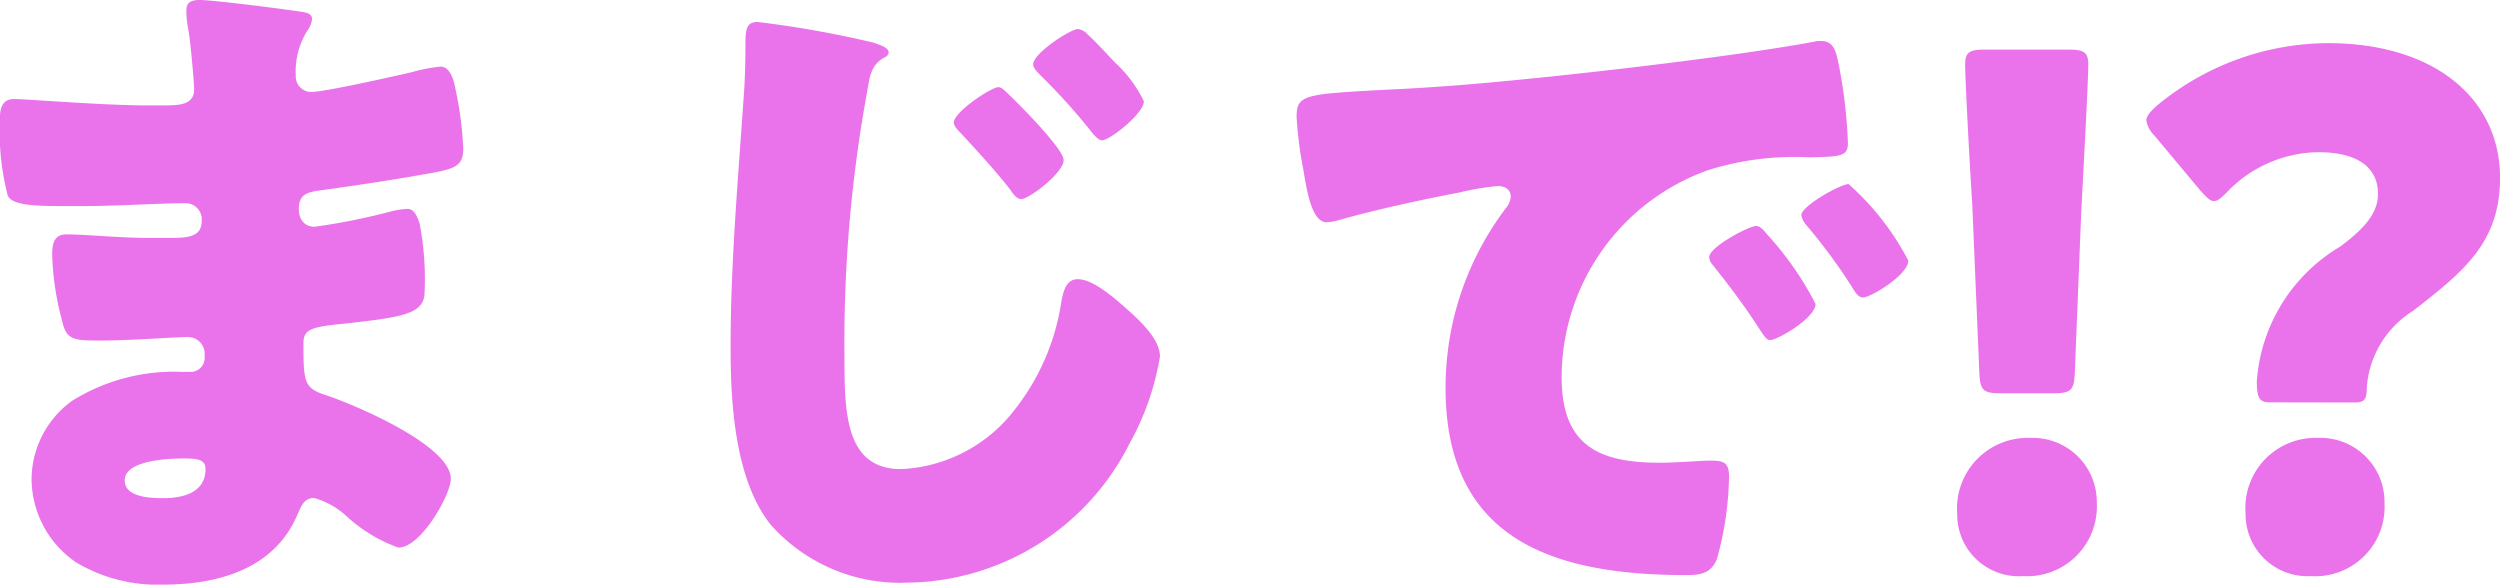 <svg xmlns="http://www.w3.org/2000/svg" width="63.504" height="14.85" viewBox="0 0 63.504 14.85">
  <path id="パス_119614" data-name="パス 119614" d="M-25.515-14.4c-.216,0-.342.054-.342.27a2.4,2.4,0,0,0,.054.5c.054.324.144,1.332.144,1.494,0,.378-.324.414-.756.414h-.4c-1.188,0-3.078-.162-3.42-.162s-.36.306-.36.558a6.486,6.486,0,0,0,.2,1.89c.108.252.684.27,1.4.27h.54c.846,0,1.944-.072,2.556-.072a.411.411,0,0,1,.432.45c0,.4-.342.432-.792.432h-.486c-.864,0-1.638-.09-2.16-.09-.324,0-.36.252-.36.522a7.139,7.139,0,0,0,.252,1.674c.108.486.288.5.972.5.792,0,1.908-.09,2.232-.09a.428.428,0,0,1,.414.486.355.355,0,0,1-.378.4h-.2a4.888,4.888,0,0,0-2.79.738,2.473,2.473,0,0,0-1.026,1.98A2.576,2.576,0,0,0-28.647-.108a4.041,4.041,0,0,0,2.2.558c1.4,0,2.844-.4,3.42-1.8.09-.2.162-.4.414-.4a2.013,2.013,0,0,1,.792.432,3.9,3.9,0,0,0,1.35.828c.576,0,1.332-1.35,1.332-1.746,0-.846-2.412-1.872-3.168-2.124-.558-.18-.576-.324-.576-1.314,0-.324.144-.414.864-.486,1.656-.18,2.214-.252,2.214-.828a7.506,7.506,0,0,0-.126-1.728c-.072-.234-.162-.378-.306-.378a2.12,2.12,0,0,0-.45.072A16.214,16.214,0,0,1-22.6-8.64c-.27,0-.4-.2-.4-.45,0-.378.2-.432.63-.486.918-.126,1.854-.27,2.754-.432.576-.108.792-.18.792-.612a8.9,8.9,0,0,0-.2-1.53c-.036-.2-.126-.558-.378-.558a4.277,4.277,0,0,0-.738.144c-.468.108-2.214.5-2.538.5a.393.393,0,0,1-.4-.414,1.946,1.946,0,0,1,.288-1.134.617.617,0,0,0,.126-.306c0-.144-.162-.162-.252-.18C-23.355-14.166-25.173-14.4-25.515-14.4Zm-.414,11.646c.342,0,.558.018.558.27,0,.612-.594.738-1.08.738-.306,0-.972-.018-.972-.45C-27.423-2.718-26.289-2.754-25.929-2.754Zm14.58-11.088c-.306,0-.306.234-.306.63,0,.414-.018.99-.054,1.4-.144,2.088-.324,4.158-.324,6.228,0,1.44.108,3.348,1.008,4.5A4.391,4.391,0,0,0-7.551.4,6.393,6.393,0,0,0-1.9-3.132a6.774,6.774,0,0,0,.774-2.214c0-.45-.54-.936-.864-1.224-.288-.252-.828-.738-1.224-.738-.306,0-.378.324-.432.666A5.8,5.8,0,0,1-4.8-4.014a3.857,3.857,0,0,1-2.9,1.53c-1.44,0-1.44-1.476-1.44-2.88A35.185,35.185,0,0,1-8.559-12.1c.054-.324.09-.648.414-.828.072-.036.126-.072.126-.144,0-.108-.18-.18-.414-.252A26.536,26.536,0,0,0-11.349-13.842Zm6.12,1.656c-.18,0-1.134.63-1.134.9,0,.09.108.2.18.27.432.468.864.936,1.26,1.44.054.09.162.234.27.234.2,0,1.08-.666,1.08-.99,0-.288-1.152-1.44-1.4-1.674C-5.031-12.06-5.139-12.186-5.229-12.186Zm2.016-1.476c-.18,0-1.134.612-1.134.9,0,.072.072.162.18.27a15.533,15.533,0,0,1,1.3,1.44c.126.162.216.216.27.216.2,0,1.062-.684,1.062-.99a3.246,3.246,0,0,0-.738-.99c-.252-.27-.486-.522-.7-.72A.38.38,0,0,0-3.213-13.662Zm17.244,5c-.2,0-1.206.54-1.206.792a.307.307,0,0,0,.09.2c.4.5.756.972,1.1,1.494.234.36.27.414.36.414.18,0,1.152-.558,1.152-.918A8.012,8.012,0,0,0,14.3-8.442C14.229-8.532,14.121-8.658,14.031-8.658Zm2.34-1.062c-.216,0-1.206.558-1.206.792a.566.566,0,0,0,.144.27,14.015,14.015,0,0,1,1.152,1.566c.054.09.144.252.27.252.2,0,1.152-.576,1.152-.936A6.794,6.794,0,0,0,16.371-9.72Zm-13.86-.4c.09.558.216,1.368.594,1.368a1.215,1.215,0,0,0,.252-.036c.936-.27,2.178-.54,3.132-.72a6.441,6.441,0,0,1,.972-.162c.2,0,.324.108.324.27a.507.507,0,0,1-.108.27,7.548,7.548,0,0,0-1.548,4.59c0,3.888,2.79,4.752,6.12,4.752.378,0,.63-.054.774-.414A8.155,8.155,0,0,0,13.329-2.3c0-.342-.126-.4-.468-.4-.252,0-.846.054-1.3.054-1.584,0-2.484-.468-2.484-2.178a5.593,5.593,0,0,1,3.726-5.256,7.339,7.339,0,0,1,2.574-.324c.774-.018.972-.018.972-.36a12.6,12.6,0,0,0-.234-2c-.072-.342-.126-.594-.45-.594a.675.675,0,0,0-.18.018c-2.2.414-7.416,1.008-9.684,1.152-.5.036-.918.054-1.278.072-1.98.108-2.178.126-2.178.684A9.783,9.783,0,0,0,2.511-10.116ZM21.555-4.41c.468,0,.54-.072.558-.54L22.275-9c.072-1.35.18-3.4.18-3.762,0-.306-.108-.378-.5-.378H19.827c-.4,0-.5.072-.5.378,0,.36.108,2.43.18,3.546l.18,4.266c.018.468.09.54.558.54Zm-.576,1.134A1.794,1.794,0,0,0,19.125-1.35,1.566,1.566,0,0,0,20.8.234,1.77,1.77,0,0,0,22.671-1.62,1.627,1.627,0,0,0,20.979-3.276Zm8.226-.9c.252,0,.324-.054.324-.378A2.5,2.5,0,0,1,30.7-6.5c1.3-1.008,2.214-1.746,2.214-3.384,0-2-1.656-3.42-4.374-3.42A6.847,6.847,0,0,0,24.2-11.718c-.18.162-.27.27-.27.378a.694.694,0,0,0,.2.378l1.17,1.4c.162.18.252.27.342.27.108,0,.2-.09.36-.252a3.253,3.253,0,0,1,2.3-.99c.954,0,1.512.36,1.512,1.062,0,.54-.432.936-.954,1.332a4.333,4.333,0,0,0-2.124,3.42c0,.45.072.54.342.54Zm-.918.9A1.78,1.78,0,0,0,26.451-1.35,1.571,1.571,0,0,0,28.107.234,1.76,1.76,0,0,0,29.979-1.62,1.627,1.627,0,0,0,28.287-3.276Z" transform="translate(30.591 14.4)" fill="#ea72ea"/>
</svg>
